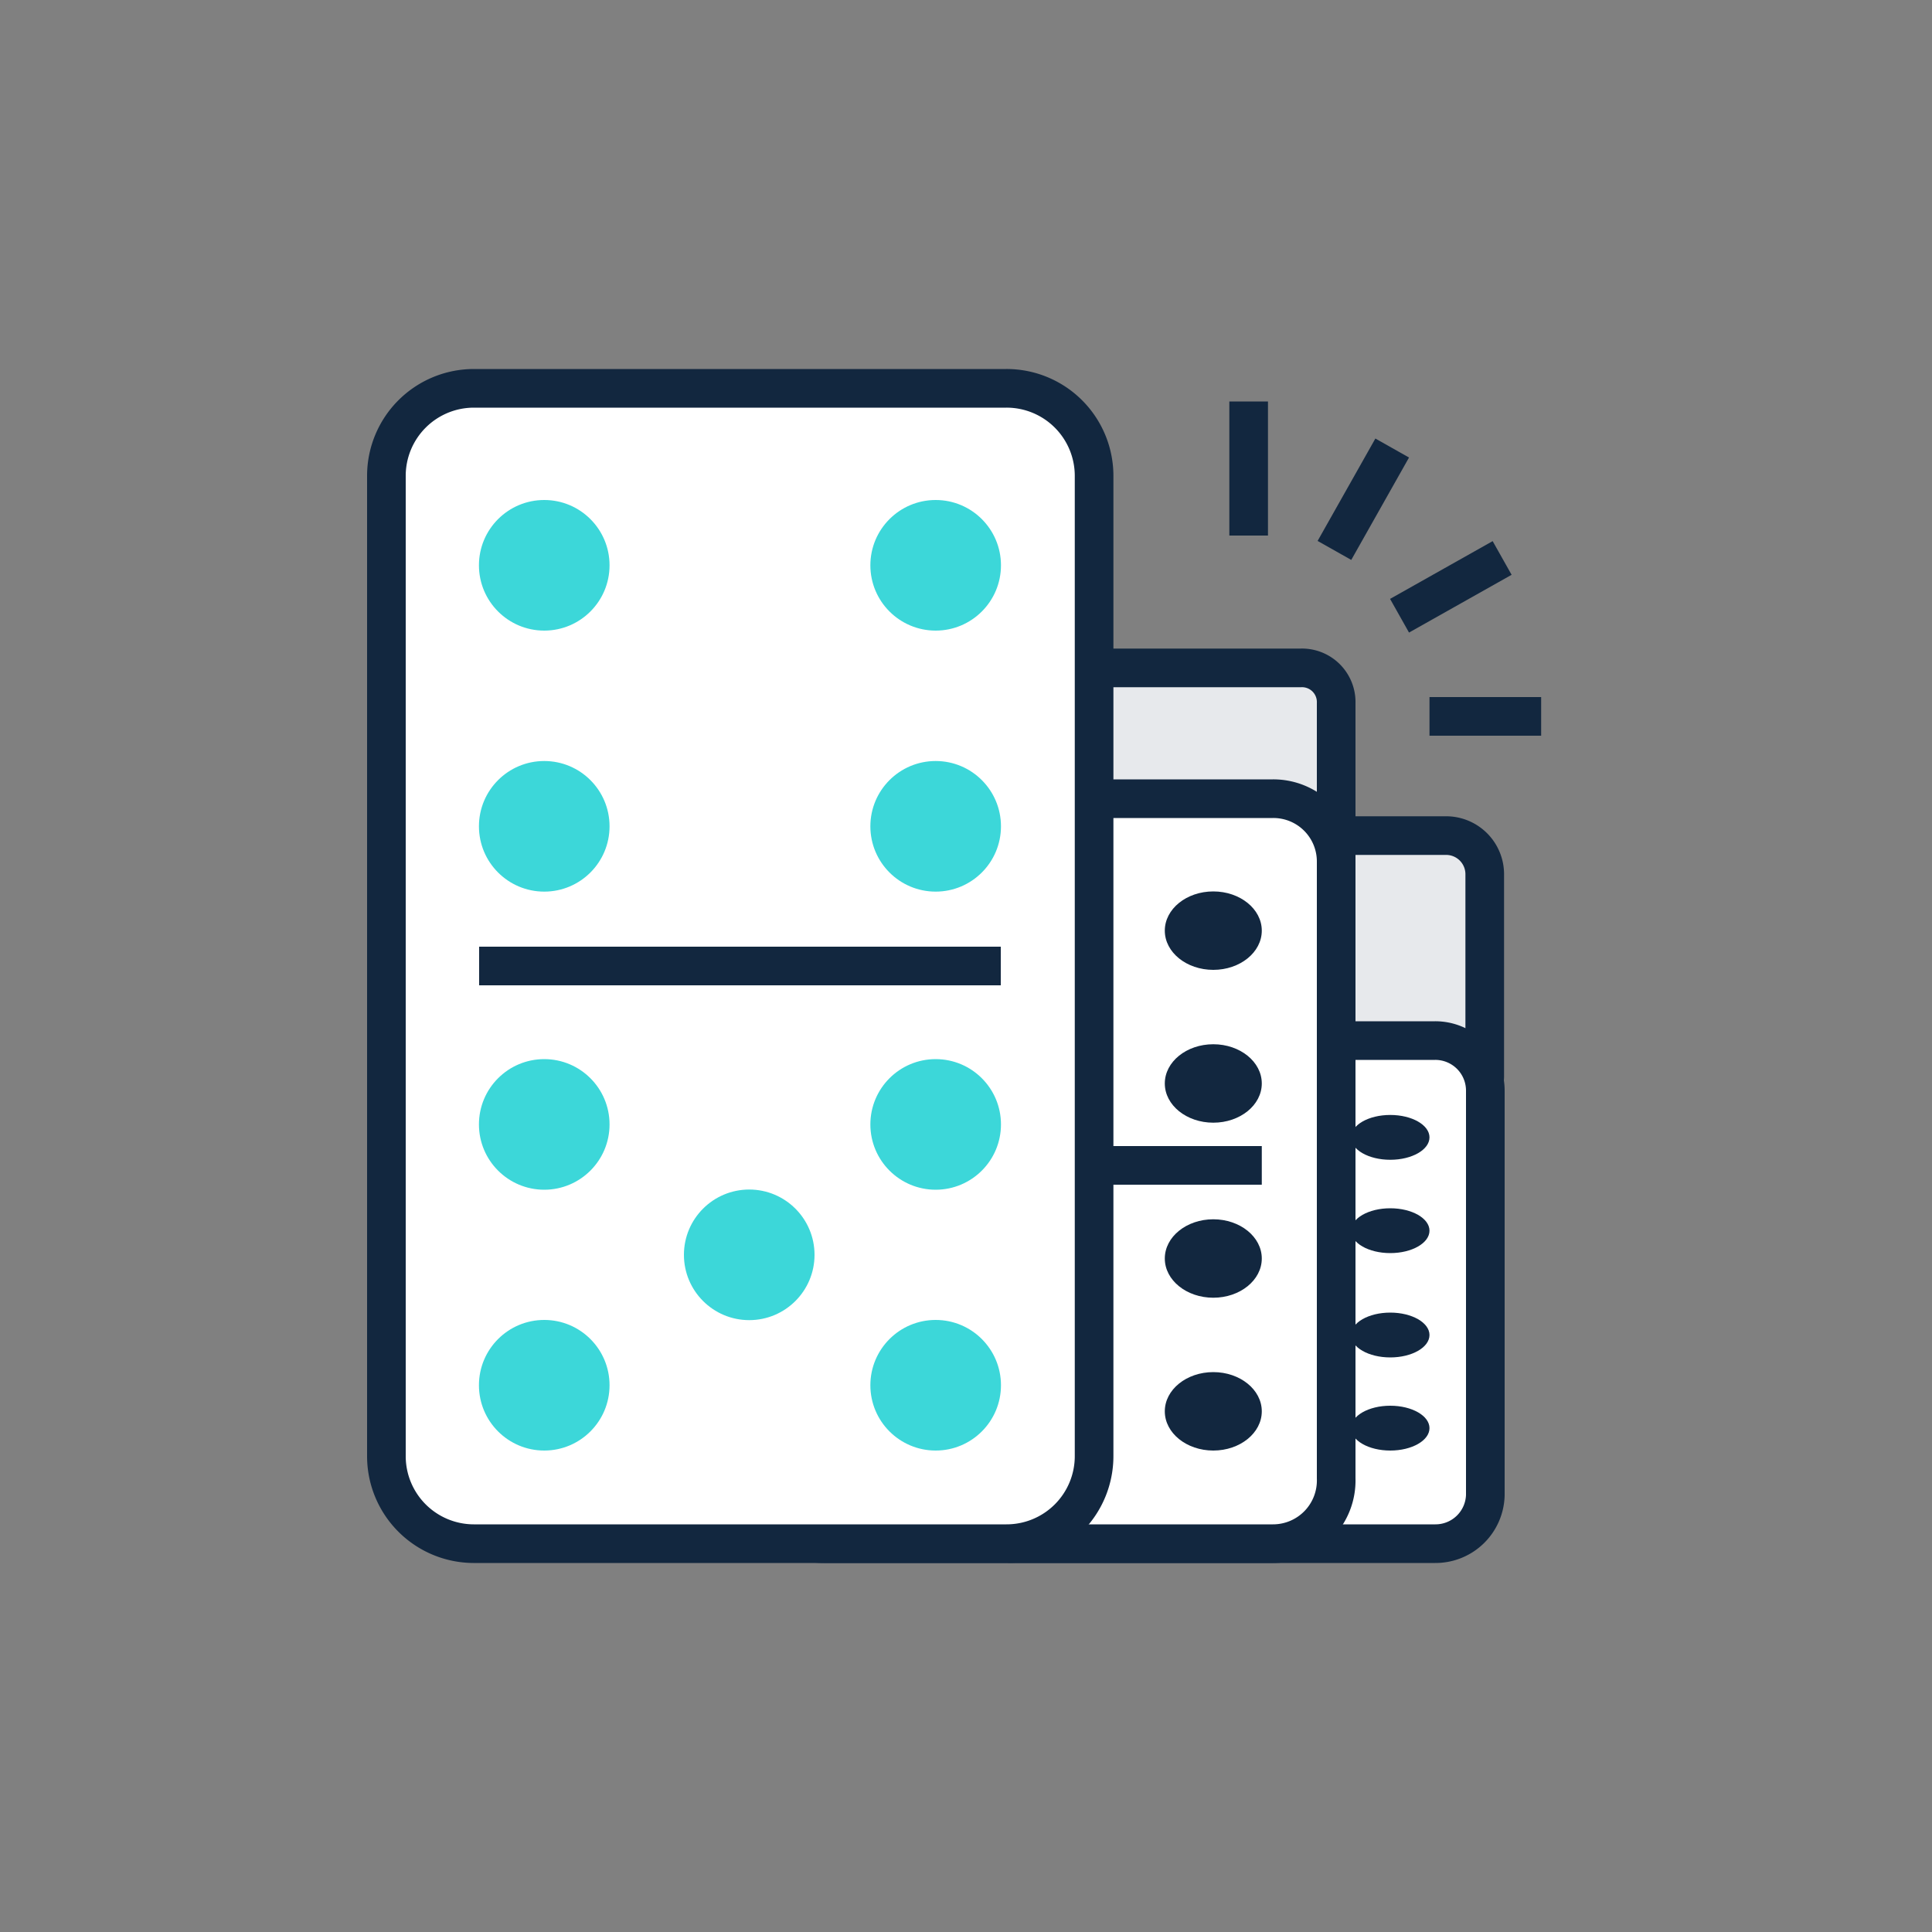 <svg id="Layer_1" data-name="Layer 1" xmlns="http://www.w3.org/2000/svg" viewBox="0 0 100 100"><rect x="0" y="0" width="100" height="100" fill="#808080" stroke="none"/><defs><style>.cls-1{fill:#e7e9ec;}.cls-1,.cls-2,.cls-4{stroke:#12273f;stroke-linejoin:round;stroke-width:2px;}.cls-2{fill:#fff;}.cls-3{fill:#12273f;}.cls-4{fill:none;}.cls-5{fill:#3cd7d9;}</style></defs><g id="Templates"><path class="cls-1" d="M74.85,43.25H49a2,2,0,0,0-2,2V55.69a2,2,0,0,0,2,2H74.85a2,2,0,0,0,2-2V45.27A2,2,0,0,0,74.85,43.25Z"/><path class="cls-2" d="M74.28,79.9H52.48a2.59,2.59,0,0,1-2.6-2.61V56.46a2.59,2.59,0,0,1,2.6-2.6h21.8a2.59,2.59,0,0,1,2.6,2.6V77.39A2.58,2.58,0,0,1,74.28,79.9Z"/><path class="cls-1" d="M67.33,34.57H41.1a1.82,1.82,0,0,0-1.83,1.83v7.91a1.83,1.83,0,0,0,1.83,1.83H67.33a1.82,1.82,0,0,0,1.83-1.83V36.4A1.77,1.77,0,0,0,67.33,34.57Z"/><ellipse class="cls-2" cx="59.62" cy="58.87" rx="2.03" ry="1.16"/><ellipse class="cls-3" cx="71.96" cy="58.87" rx="2.03" ry="1.16"/><ellipse class="cls-2" cx="59.62" cy="63.7" rx="2.03" ry="1.16"/><ellipse class="cls-3" cx="71.96" cy="63.7" rx="2.03" ry="1.16"/><ellipse class="cls-2" cx="59.62" cy="69.1" rx="2.03" ry="1.16"/><ellipse class="cls-3" cx="71.96" cy="69.1" rx="2.03" ry="1.16"/><ellipse class="cls-2" cx="66.08" cy="71.51" rx="2.03" ry="1.16"/><ellipse class="cls-2" cx="59.62" cy="73.92" rx="2.03" ry="1.16"/><ellipse class="cls-3" cx="71.96" cy="73.92" rx="2.03" ry="1.16"/><path class="cls-2" d="M65.89,79.9H42.64a3.26,3.26,0,0,1-3.28-3.28v-32a3.26,3.26,0,0,1,3.28-3.28H65.89a3.25,3.25,0,0,1,3.27,3.28V76.52A3.27,3.27,0,0,1,65.89,79.9Z"/><ellipse class="cls-3" cx="62.8" cy="48.17" rx="2.51" ry="2.03"/><ellipse class="cls-3" cx="62.8" cy="56.08" rx="2.51" ry="2.03"/><ellipse class="cls-3" cx="62.8" cy="65.14" rx="2.51" ry="2.03"/><ellipse class="cls-3" cx="62.8" cy="73.05" rx="2.51" ry="2.03"/><line class="cls-4" x1="45.05" y1="60.32" x2="65.31" y2="60.32"/><path class="cls-2" d="M52.09,79.9H24.51A4.53,4.53,0,0,1,20,75.37V24.63a4.53,4.53,0,0,1,4.53-4.53H52.09a4.53,4.53,0,0,1,4.54,4.53V75.37A4.53,4.53,0,0,1,52.09,79.9Z"/><circle class="cls-5" cx="28.17" cy="29.26" r="3.38"/><circle class="cls-5" cx="48.43" cy="29.26" r="3.38"/><circle class="cls-5" cx="28.17" cy="42.77" r="3.38"/><circle class="cls-5" cx="48.43" cy="42.77" r="3.38"/><circle class="cls-5" cx="28.17" cy="58.2" r="3.38"/><circle class="cls-5" cx="48.43" cy="58.2" r="3.38"/><circle class="cls-5" cx="38.78" cy="64.95" r="3.38"/><circle class="cls-5" cx="28.17" cy="71.7" r="3.38"/><circle class="cls-5" cx="48.43" cy="71.7" r="3.38"/><line class="cls-4" x1="24.8" y1="50" x2="51.8" y2="50"/><line class="cls-4" x1="64.63" y1="27.72" x2="64.63" y2="20.78"/><line class="cls-4" x1="69.07" y1="28.49" x2="72.06" y2="23.19"/><line class="cls-4" x1="72.44" y1="31.87" x2="77.75" y2="28.88"/><line class="cls-4" x1="73.99" y1="37.08" x2="79.77" y2="37.08"/></g></svg>